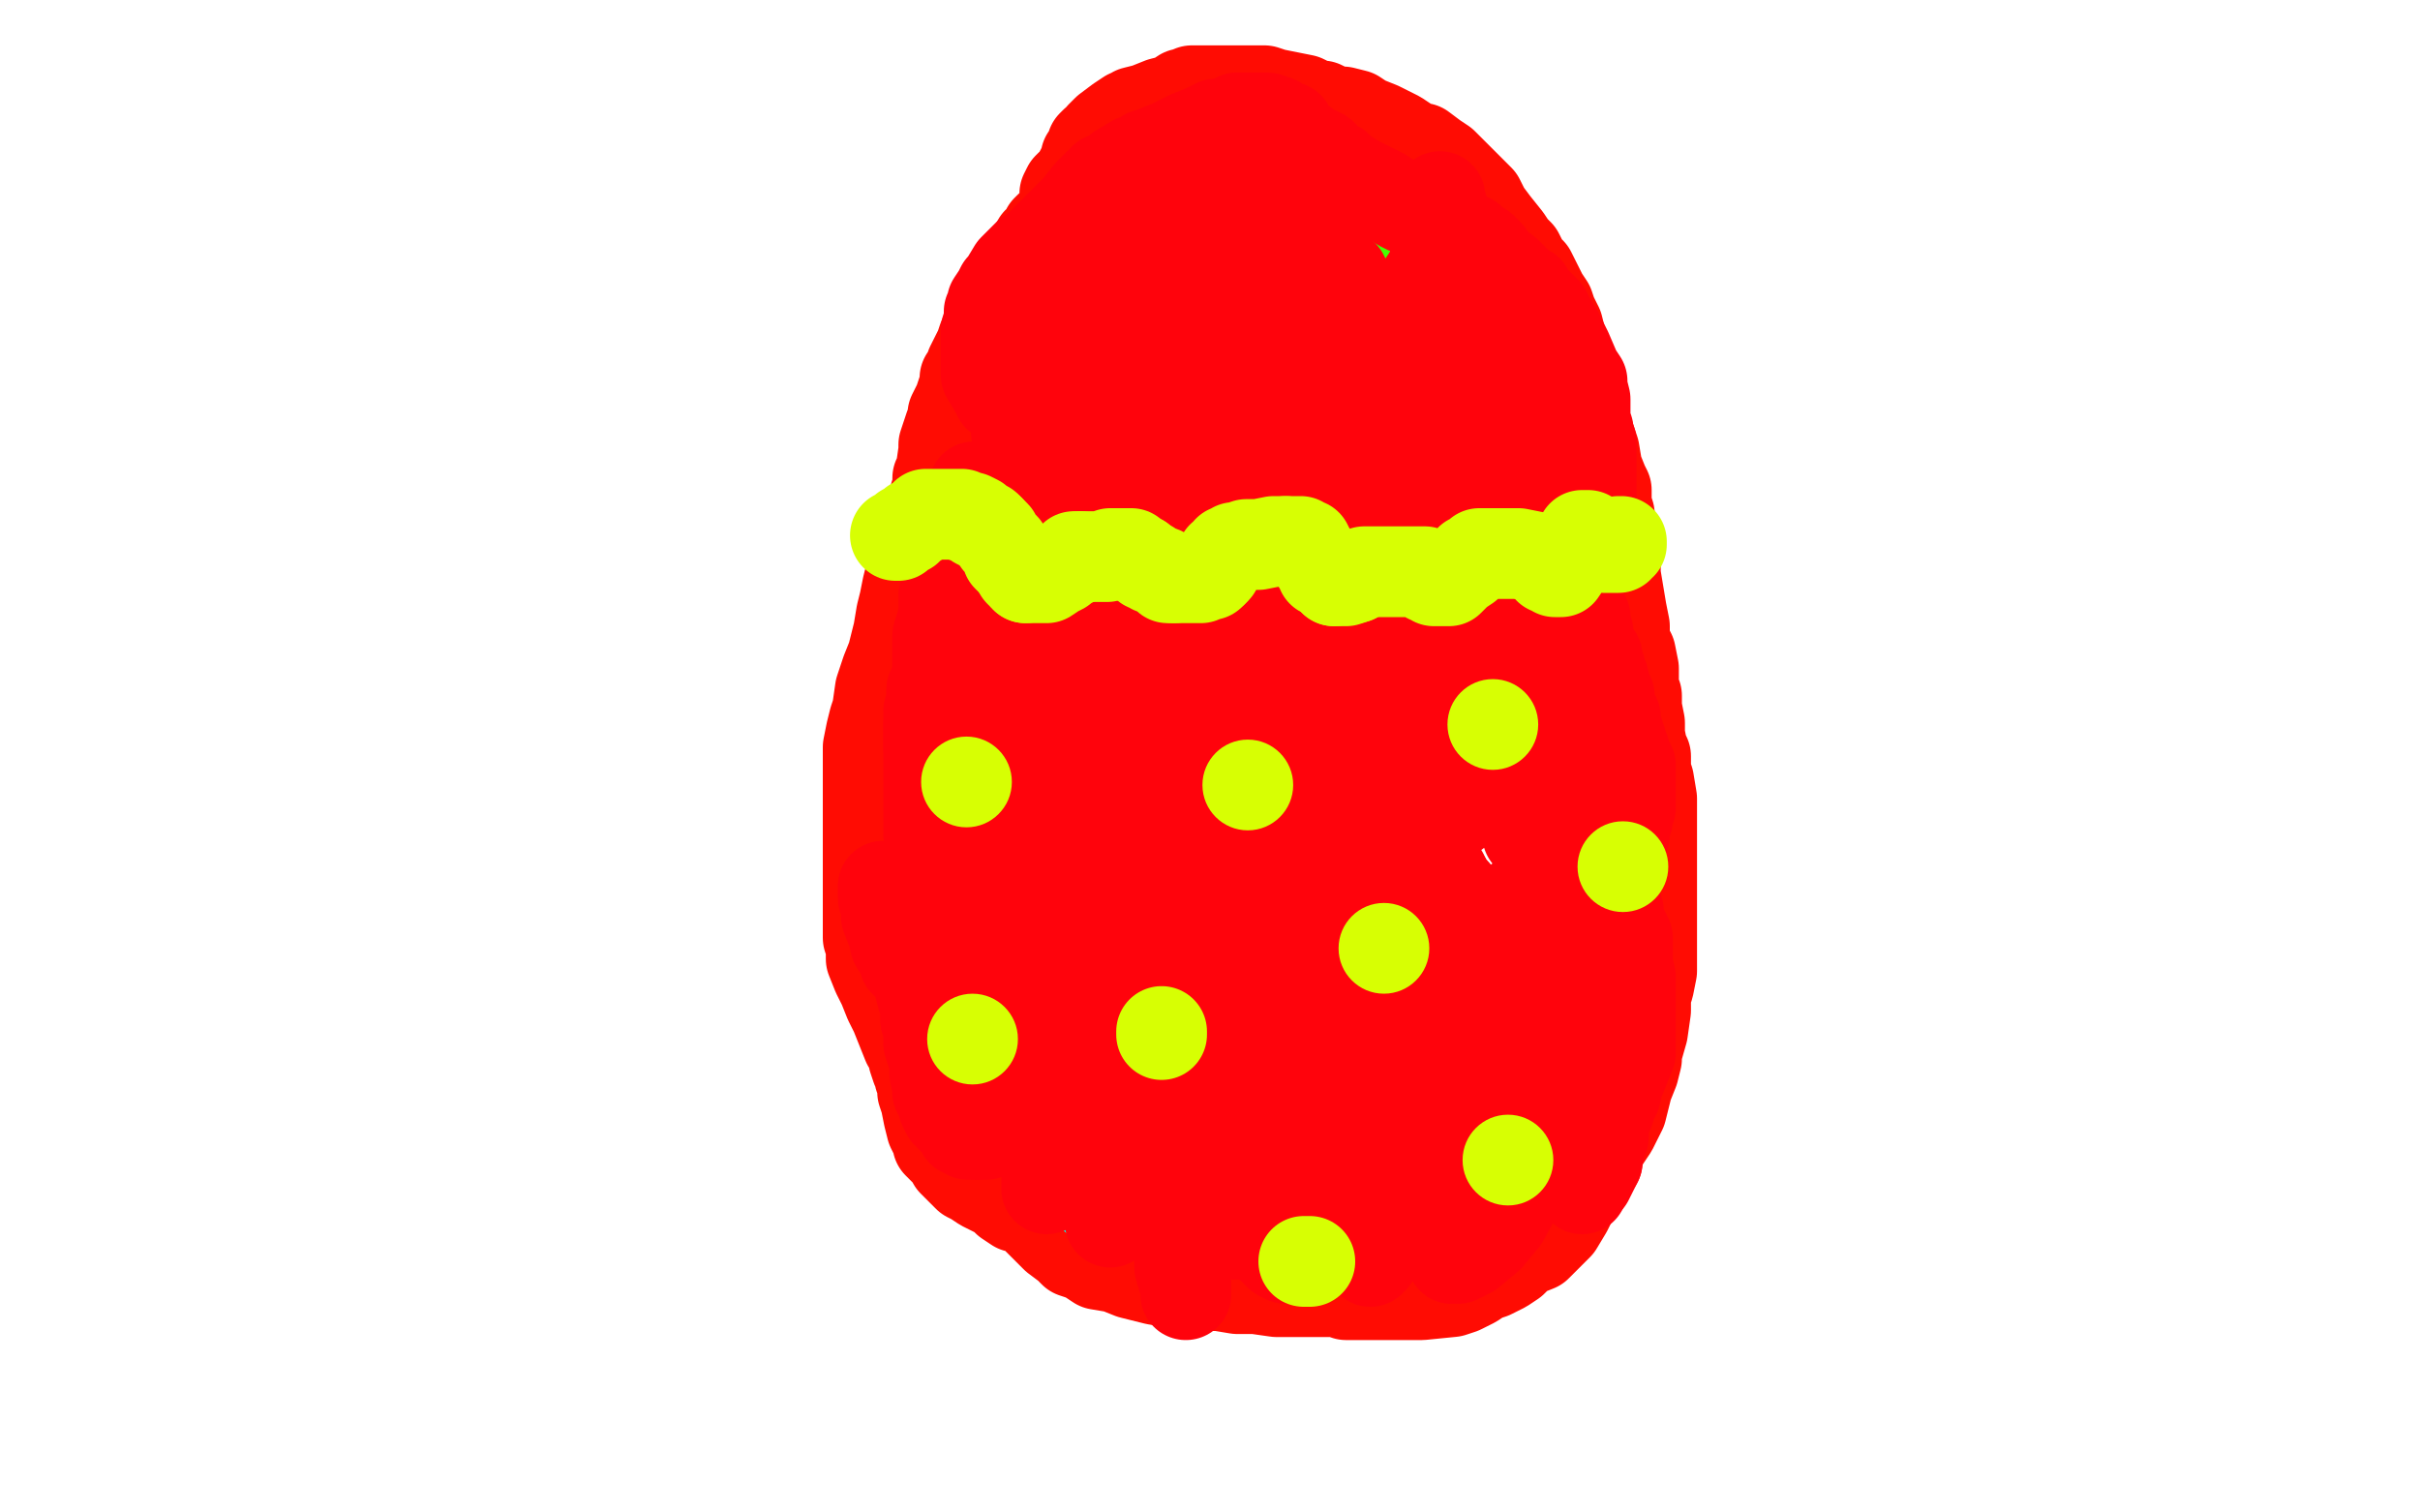 <?xml version="1.0" standalone="no"?>
<!DOCTYPE svg PUBLIC "-//W3C//DTD SVG 1.1//EN"
"http://www.w3.org/Graphics/SVG/1.1/DTD/svg11.dtd">

<svg width="800" height="500" version="1.1" xmlns="http://www.w3.org/2000/svg" xmlns:xlink="http://www.w3.org/1999/xlink" style="stroke-antialiasing: false"><desc>This SVG has been created on https://colorillo.com/</desc><rect x='0' y='0' width='800' height='500' style='fill: rgb(255,255,255); stroke-width:0' /><polyline points="368,57 367,57 367,57 367,58 367,58 365,61 364,61 361,63 361,64 360,64 358,66 357,67 356,68 354,70 353,71 352,71 351,72 350,74 349,75 347,75 346,76 346,78 343,80 342,83 339,86 338,87 338,89 337,89 336,92 334,94 334,95 333,98 331,100 330,102 329,104 328,106 327,108 325,112 324,115 321,121 321,122 320,124 319,125 319,127 318,130 317,133 315,137 315,139 314,141 313,144 312,147 312,149 311,156 310,158 310,161 309,164 308,168 307,171 306,173 306,175 305,177 305,179 304,182 302,188 301,190 300,194 299,199 298,203 297,209 295,217 293,222 291,228 290,235 289,238 288,242 287,247 287,251 287,254 287,258 287,263 287,267 287,271 287,275 287,281 287,282 287,285 287,289 287,293 287,298 287,303 287,307 287,310 288,313 288,317 290,322 292,326 294,331 296,335 298,340 300,345 302,348 302,350 303,353 304,354 304,356 305,358 305,361 306,364 307,369 308,373 310,377 310,378 311,379 313,381 314,382 315,384 317,386 320,389 322,390 325,392 327,393 331,395 333,396 333,397 336,399 337,399 338,399 339,399 340,400 342,402 346,406 349,409 353,412 355,414 358,415 360,416 363,418 369,419 374,421 382,423 388,424 392,425 397,425 399,425 403,425 409,426 415,426 422,427 431,427 437,427 441,427 443,427 445,428 446,428 447,428 449,428 454,428 459,428 464,428 470,428 480,427 483,426 485,425 487,424 490,422 493,421 497,419 500,417 503,414 508,412 511,409 513,407 515,405 518,400 523,390 527,382 533,373 536,367 537,363 538,359 540,354 541,350 541,348 543,341 544,334 544,329 545,326 546,321 546,316 546,314 546,309 546,306 546,299 546,296 546,289 546,277 546,272 546,267 546,264 545,258 544,255 544,250 543,248 542,243 542,240 542,239 541,234 541,230 540,228 540,225 540,221 539,216 537,212 537,207 536,202 535,196 534,190 534,184 533,177 532,170 531,167 531,162 530,160 528,155 527,149 525,143 523,136 522,130 520,125 520,122 519,119 518,117 516,112 515,108 513,104 512,101 510,98 508,94 507,92 506,90 504,88 502,84 500,82 498,79 494,74 491,70 489,66 487,64 485,62 483,60 480,57 477,54 474,52 470,49 468,49 465,47 462,45 458,43 456,42 451,40 448,38 444,37 442,37 439,36 437,35 434,35 433,34 431,33 426,32 421,31 418,30 416,30 415,30 413,30 411,30 408,30 406,30 405,30 402,30 399,30 394,30 392,31 391,31 388,33 384,34 379,36 375,37 374,38 373,38 370,40 366,43 365,44 364,45 364,46 362,47 361,48 361,49 360,51 360,52 359,52 359,54 358,55 358,56 357,57 357,58 355,60 355,61 354,61 353,62 352,64" style="fill: none; stroke: #ff0c03; stroke-width: 30; stroke-linejoin: round; stroke-linecap: round; stroke-antialiasing: false; stroke-antialias: 0; opacity: 1.0"/>
<polyline points="332,121 333,121 333,121 334,121 334,121 335,121 335,121 336,121 336,121 339,121 339,121 340,121 340,121 341,121 341,121 342,121 344,121 347,122 348,122 351,123 354,124 357,126 360,127 362,128 365,129 366,130 371,133 374,134 376,136 378,137 380,139 382,140 383,141 385,144 387,146 389,148 392,152 394,155 396,160 399,165 401,169 403,173 405,178 407,181 407,183 408,184 409,185 409,186 409,187 410,189 410,190 411,193 411,195 412,196 412,198 412,199 413,200 414,201 415,200 417,199 417,198 419,196 420,195 422,193 425,191 426,190 427,189 428,188 429,187 430,187 431,185 432,184 432,183 434,182 434,181 435,180 436,179 437,177 437,176 438,174 440,172 442,170 443,167 444,166 445,165 445,164 446,163 447,159 449,156 450,153 451,151 452,150 452,149 452,148 453,147 454,145 455,144 456,141 456,140 457,139 458,137 458,136 458,135 458,134 459,134 460,133 460,132 461,130 462,129 463,128 464,128 464,127 465,126 465,125 465,126 467,128 469,130 470,132 472,134 474,136 476,139 480,143 482,145 484,146 485,148 486,148 486,149 487,149 488,150 490,152 491,154 492,157 493,158 494,159 495,160 495,161 496,162 496,163 497,165 498,166 499,167 500,167 500,166 501,165 502,164 503,163 503,162 504,161 505,159 506,158 507,156 508,155 509,154 509,153 510,152 511,151 511,150 512,149 512,148 512,147 512,146 512,144" style="fill: none; stroke: #ff03c0; stroke-width: 30; stroke-linejoin: round; stroke-linecap: round; stroke-antialiasing: false; stroke-antialias: 0; opacity: 1.0"/>
<polyline points="306,295 307,294 307,294 308,293 308,293 309,293 310,293 311,293 313,295 316,297 320,299 322,300 323,301 325,303 327,306 330,309 332,311 333,312 335,314 336,316 339,319 342,323 345,326 346,327 348,330 350,332 352,334 353,335 353,337 354,338 356,339 356,340 357,341 358,343 359,343 360,341 361,341 363,338 366,335 369,333 371,330 375,328 379,325 383,323 388,319 390,317 398,312 402,310 405,308 406,307 408,306 409,305 410,304 413,301 416,299 418,297 419,296 422,294 424,291 425,289 426,287 427,286 428,285 429,285 430,285 433,287 435,288 437,288 438,290 439,290 440,291 441,292 442,293 444,295 445,296 446,298 447,299 449,301 450,304 452,306 453,308 455,311 456,313 457,315 458,315 458,317 461,322 463,326 465,329 466,331 467,332 467,333 468,334 468,335 469,336 470,338 471,339 472,340 473,340 474,341 476,342 478,343 479,344 482,346 485,346 486,346 488,346 490,346 493,346 494,346 495,345 496,345 496,343 497,343 497,342 498,341 499,339 500,338 502,336 503,335 505,332 508,328 512,324 514,322 515,321 516,320 517,318 519,316 520,314 522,313 523,312 524,311 525,310 526,310 526,309 527,309 527,308 528,307 529,306 530,305 531,305 531,304 532,304 532,303 531,302" style="fill: none; stroke: #f6ff03; stroke-width: 30; stroke-linejoin: round; stroke-linecap: round; stroke-antialiasing: false; stroke-antialias: 0; opacity: 1.0"/>
<polyline points="308,315 308,316 308,316 309,316 309,316 310,316 310,316 310,317 310,317 312,317 312,318 313,319 314,320 316,321 317,322 317,323 318,323 318,324 319,325 320,327 320,328 321,328 321,330 321,332 321,333 321,334 322,335 322,336 323,337 323,338 324,339 324,340 324,341 325,342 326,343 326,344 326,345 327,345 327,346 328,347 328,348 328,349 329,349 330,350 330,352 330,353 331,355 331,356 331,357 331,358 331,359 331,360 331,361 331,362 331,363 331,364 331,365 332,365 332,366 333,367 334,367 335,368 336,368 337,369 339,370 340,371 341,371 342,371 343,372 344,372 345,372 346,372 347,372 348,372 349,372 350,372 352,372 353,372 354,372 355,372 356,372 357,372 358,372 359,372 361,371 362,371 364,370 365,370 366,369 367,368 369,367 370,367 371,366 371,365 372,365 373,364 374,364 375,363 376,362 376,361 378,361 379,360 380,360 381,359 382,358 383,358 387,356 390,356 392,355 392,354 393,353 394,353 395,352 397,351 398,350 402,348 411,345 417,343 420,341 421,341 422,340 424,339 426,338 427,338 428,337 429,337 430,336 430,335 432,334 432,333 433,333 433,331 434,330 435,329 435,328 436,328 436,326 437,325 438,325 438,324 437,324 436,324 435,324 434,324 433,324 432,324 431,324 430,324 429,324 428,324 427,325 426,325 426,326 425,326 424,327 423,327 423,328 422,328 421,330 419,331 418,332 417,332 417,333 415,334 414,335 411,336 408,339 405,341 402,344 399,346 394,350 391,352 390,353 388,354 388,355 386,355 385,357 383,358 382,359 377,363 373,366 372,367 371,368 370,369 369,369 368,371 367,372 366,372 365,373 364,374 364,375 364,376 363,377 362,379 360,381 360,383 360,384 360,385 359,386 359,387 359,388 359,390 359,391 359,392 359,393 360,394 361,394 361,395 362,396 364,396 365,397 368,398 369,398 370,398 371,398 372,398 373,398 375,398 378,398 380,399 382,399 383,399 384,399 385,399 386,399 387,399 388,399 389,399 390,399 391,399 393,399 394,399 395,400 398,400 402,400 407,400 413,400 419,400 427,400 429,400 430,400 431,400 432,400 433,400 435,400 436,400 437,400 440,400 444,400 448,400 453,400 455,400 459,400 460,400 461,401 463,401 465,401 466,401 467,401 468,401 469,401 470,401 471,401 472,401 474,401 475,401 476,400 478,400 479,399 483,398 486,397 490,395 491,395 492,394 494,394 496,393 500,391 503,389 505,389 506,388 507,387 507,386 507,385 508,384 508,382 510,380 510,379 511,377 511,376 512,375 513,373 514,370 515,369 515,368 515,367 516,366 517,365 517,362 518,362 518,359 520,358 520,357 521,354 522,353 522,352 522,351 523,350 523,349 524,349 524,348 524,346 525,346 525,345 525,344 526,343 527,340 528,338 528,337 527,338 526,339 525,341 523,342 521,343 521,344 520,344 518,346 516,347 515,348 512,350 511,351 510,351 509,352 507,353 504,355 502,357 500,359 498,361 496,362 495,362 493,364 492,365 489,367 486,369 486,370 485,370 485,371 484,371 483,371 481,371 479,371 477,371 475,371 474,371 473,371 472,371 471,371 470,371 469,371 468,370 467,370 467,368 466,366 466,365 466,364 465,362 464,361 464,360 464,359 463,358 462,357 462,356 462,355 461,355 461,354 460,353 460,352 459,351 458,350 457,349 456,348 455,347 454,346 453,346 452,346 451,346 450,346 449,346 446,353 446,355 446,356 446,357 446,358 446,359 446,360 446,361 446,363 446,364 446,365 447,365 447,366 447,367 447,368 447,369 447,370 447,371 447,373 447,375 447,376 447,377 447,379 446,379 445,380 444,380 441,381 440,381 438,382 437,382 435,382 432,382 423,382 418,382 415,382 414,382 413,382 412,382 410,382 409,382 408,382 407,382 406,382 405,382 403,382 402,382 400,383 399,383 398,383 397,383 396,383 395,384 393,384 393,383 393,382 393,381 393,380 393,379 393,378 393,377 393,374 395,372 396,370 400,369 401,369 402,368 403,368 404,368 406,368 409,366 411,366 413,366 415,366 416,366 416,365 417,365 421,365 424,364 428,364 429,363 430,363 431,363" style="fill: none; stroke: #03ffe6; stroke-width: 30; stroke-linejoin: round; stroke-linecap: round; stroke-antialiasing: false; stroke-antialias: 0; opacity: 1.0"/>
<polyline points="397,55 396,56 396,56 395,56 395,56 394,57 394,57 393,58 393,58 392,59 392,59 389,61 389,62 388,63 386,65 385,66 383,68 382,70 381,71 380,73 379,74 379,75 378,76 378,77 377,78 377,79 376,81 375,82 374,84 373,86 372,86 372,88 370,90 368,93 367,94 366,96 365,97 364,98 363,99 363,100 362,101 361,102 361,103 363,104 364,104 366,106 367,107 369,109 370,110 372,112 374,113 375,113 375,114 376,114 377,116 378,116 379,117 381,118 383,119 384,120 385,121 387,122 387,123 388,123 389,123 390,124 392,125 394,125 395,126 396,126 396,127 397,127 399,128 400,128 401,129 403,130 403,131 404,132 405,132 405,133 406,134 407,135 408,137 409,138 410,139 410,140 411,141 412,142 412,144 412,145 414,147 414,148 414,149 415,151 416,153 417,154 417,155 418,156 418,157 419,159 420,159 420,160 421,160 422,161 423,161 423,159 425,157 425,156 425,155 425,154 426,153 427,150 428,149 428,148 428,147 429,146 429,145 430,144 431,143 431,141 433,138 434,136 435,135 435,133 436,133 437,131 437,130 438,129 438,128 439,128 439,126 440,125 440,123 442,122 442,121 442,120 443,119 444,118 445,117 446,115 448,113 450,112 451,112 452,111 453,111 454,111 456,110 457,110 458,110 460,110 463,110 466,108 468,108 469,108 470,108 471,108 472,108 473,108 474,108 475,109 477,110 479,111 483,113 484,114 485,114 486,115 488,115 490,116 492,117 493,117 495,118 496,119 498,120 499,121 500,122 501,122 502,123 503,124 503,123 503,122 503,119 503,117 502,115 502,113 501,111 501,109 500,107 499,106 499,105 498,103 497,102 497,101 496,101 495,100 495,99 494,97 493,96 492,95 491,95 491,93 489,92 489,91 488,90 486,89 485,88 484,87 484,86 482,85 481,84 480,84 479,83 477,82 476,82 475,81 474,81 473,80 472,80 471,79 470,79 468,78 466,77 464,76 463,76 461,75 460,75 459,74 457,74 456,73 455,73 452,72 450,72 449,71 448,70 447,70 445,70 444,68 442,68 440,67 438,66 437,66 436,65 435,65 434,64 431,63 430,63 428,62 427,61 426,61 425,61 424,60 421,59 419,58 418,58 416,57 415,56 414,56 413,55 412,55 410,54 409,54 409,53 408,53 406,53 405,54 403,55 401,58 400,60 398,64 396,68 395,69 395,71 395,73 394,74 394,76 393,78 393,79 392,81 392,83 392,84 391,85 390,86 390,87 390,90 389,90 389,92 388,93 387,95 387,98 386,99 386,101 386,102 386,103 388,103 392,103 400,99 402,98 406,95 410,92 413,90 414,89 416,88 417,87 418,86 419,86 420,85 421,85 422,84 423,83 424,83 425,83 425,84 425,88 425,92 425,95 425,97 425,98 424,100 424,101 423,102 423,103 423,105 423,106 423,108 423,109 422,109 422,110 423,110 425,110 428,110 431,109 434,107 437,105 439,104 441,104 442,103 444,102 447,101 449,100 451,99 453,98 455,98 456,97 458,97 460,96 462,96 463,95 464,95 462,95 460,95 456,95 452,95" style="fill: none; stroke: #46ff03; stroke-width: 30; stroke-linejoin: round; stroke-linecap: round; stroke-antialiasing: false; stroke-antialias: 0; opacity: 1.0"/>
<polyline points="336,143 338,143 338,143 340,143 340,143 344,145 344,145 346,146 346,146 352,146 352,146 353,147 353,147 355,148 355,148 356,148 358,149 360,149 362,150 363,151 364,151 364,152 365,152 366,153 367,154 368,154 368,155 369,155 370,156 371,157 371,158 373,160 373,161 374,162 375,163 375,164 375,165 376,165 376,167 376,168 377,169 378,170 378,171 378,173 379,174 380,175 380,176 381,177 382,179 382,181 384,183 384,185 385,186 385,188 386,189 386,191 387,193 387,194 387,195 388,198 388,199 388,200 389,201 390,203 390,204 390,206 391,207 392,208 392,209 392,210 392,212 393,213 393,215 393,216 394,217 394,218 394,219 395,219 396,220 397,222 399,224 399,225 400,225 400,226 401,226 403,226 404,227 406,227 406,228 409,229 410,229 411,229 413,229 413,230 414,230 415,230 416,230 417,230 418,230 420,230 421,230 423,230 424,230 425,230 426,230 426,229 427,228 428,228 428,227 433,225 435,223 438,222 440,221 441,220 442,219 442,218 442,217 443,216 443,215 445,213 445,212 446,210 446,209 447,208 447,207 447,204 448,204 449,202 449,201 450,201 450,199 452,198 453,196 453,195 454,193 454,192 454,191 455,191 455,190 455,189 455,188 456,186 457,183 458,181 458,180 459,180 459,178 460,177 461,177 461,176 461,175 461,174 461,173 461,172 461,171 461,170 461,169 461,168 462,167 462,165 463,165 464,166 465,167 465,168 466,170 466,171 466,172 467,172 467,173 467,174 468,175 469,177 469,178 470,179 471,180 471,181 472,182 473,183 473,184 475,184 476,185 478,185 483,187 484,188 486,189 487,189 488,189 490,189 490,190 491,190 492,190 494,190 495,190 496,191 497,191 498,192 499,192 500,192 501,192 501,191 502,191 503,191 504,190 505,190 506,190 506,189 507,189 508,189 509,188 510,187 512,187 513,186 514,186 514,187 515,189 516,190 516,191 517,191 518,193 519,194 519,195 520,196 521,197 521,198 522,200 522,201 523,202 523,203 524,204 524,205 524,206 524,207 525,209 525,211 526,214 526,215 527,216 528,217 528,218 528,220 529,221 529,223 530,224 531,228 532,230 532,231 532,232 532,234 533,235 533,236 533,237 534,237 534,238 534,239 534,240 535,242 535,243 535,244 536,245 536,247 537,248 537,249 538,252 539,253 539,254 539,255 539,257 539,258 539,259 539,260 539,261 539,262 539,263 539,264 539,265 539,266 539,267 538,268 538,270 538,271 537,273 537,274 537,276 536,276 536,277 536,278 536,279 535,281 535,282 534,283 534,284 533,284 533,285 532,285 530,286 528,286 526,288 524,288 522,288 521,289 519,290 518,290 517,291 515,291 514,291 511,293 509,294 506,295 506,296 505,296 504,296 502,298 500,299 498,301 497,302 496,303 495,304 494,305 493,306 493,307 492,308 492,309 492,310 492,311 491,312 490,312 489,312 487,311 487,309 486,307 485,303 483,301 482,298 481,295 479,293 478,291" style="fill: none; stroke: #ff030c; stroke-width: 30; stroke-linejoin: round; stroke-linecap: round; stroke-antialiasing: false; stroke-antialias: 0; opacity: 1.0"/>
<polyline points="478,291 477,290 477,289 476,289 475,288 475,287" style="fill: none; stroke: #ff030c; stroke-width: 30; stroke-linejoin: round; stroke-linecap: round; stroke-antialiasing: false; stroke-antialias: 0; opacity: 1.0"/>
<polyline points="475,287 473,286 472,285 471,284 469,283 468,282 467,281 467,280" style="fill: none; stroke: #ff030c; stroke-width: 30; stroke-linejoin: round; stroke-linecap: round; stroke-antialiasing: false; stroke-antialias: 0; opacity: 1.0"/>
<polyline points="467,280 465,279 464,278 463,278" style="fill: none; stroke: #ff030c; stroke-width: 30; stroke-linejoin: round; stroke-linecap: round; stroke-antialiasing: false; stroke-antialias: 0; opacity: 1.0"/>
<polyline points="463,278 463,277 462,276 460,276 460,275 458,275" style="fill: none; stroke: #ff030c; stroke-width: 30; stroke-linejoin: round; stroke-linecap: round; stroke-antialiasing: false; stroke-antialias: 0; opacity: 1.0"/>
<polyline points="435,267 434,267 432,267 431,267 429,267 428,267 426,267 425,267" style="fill: none; stroke: #ff030c; stroke-width: 30; stroke-linejoin: round; stroke-linecap: round; stroke-antialiasing: false; stroke-antialias: 0; opacity: 1.0"/>
<polyline points="425,267 424,267 423,267 422,267 421,267 419,267" style="fill: none; stroke: #ff030c; stroke-width: 30; stroke-linejoin: round; stroke-linecap: round; stroke-antialiasing: false; stroke-antialias: 0; opacity: 1.0"/>
<polyline points="451,271 449,271 448,270 447,270 446,270 445,270 444,269 442,269 440,268 438,268 437,268 436,268 435,267" style="fill: none; stroke: #ff030c; stroke-width: 30; stroke-linejoin: round; stroke-linecap: round; stroke-antialiasing: false; stroke-antialias: 0; opacity: 1.0"/>
<polyline points="458,275 457,274 456,273 454,272 453,272 451,271" style="fill: none; stroke: #ff030c; stroke-width: 30; stroke-linejoin: round; stroke-linecap: round; stroke-antialiasing: false; stroke-antialias: 0; opacity: 1.0"/>
<polyline points="419,267 418,267 416,267 415,267 414,267 413,267 412,268 410,269 407,271 403,272 400,273 399,274 397,275 395,276 393,277 392,278 391,279 391,280 390,280 389,281 388,281 388,282 387,282 386,284 385,285 384,285" style="fill: none; stroke: #ff030c; stroke-width: 30; stroke-linejoin: round; stroke-linecap: round; stroke-antialiasing: false; stroke-antialias: 0; opacity: 1.0"/>
<polyline points="384,285 383,286 382,287 381,288 380,288 380,289 379,289 377,290 377,291 376,291 375,291 375,292 372,294 370,295 369,296 368,297 367,297 364,298 363,299 363,300 361,300 360,300 359,300 359,299 358,298 357,298 357,296 356,296 356,295 355,295 355,294 354,294 353,293 353,292 352,291 351,289 350,288 349,287 349,286 347,286 346,285 345,285 343,285 342,284 340,284 340,283 339,283 338,283 336,283 333,282 328,281 327,280 326,280 325,280 324,280 322,280 320,280" style="fill: none; stroke: #ff030c; stroke-width: 30; stroke-linejoin: round; stroke-linecap: round; stroke-antialiasing: false; stroke-antialias: 0; opacity: 1.0"/>
<polyline points="320,280 319,280 317,280 316,280 315,280 313,280 312,280 311,279 311,278 310,278 308,277 307,276 307,275 307,273 307,271 307,269 307,267 307,266 307,265 307,264 307,262 307,259 307,256 307,253 307,251 307,249 307,247 307,243 307,240 308,235 308,232 309,228 310,225 310,222 310,216 310,212 310,210 311,207 312,203 312,197 314,192 315,188 316,185 317,183 317,180 317,179 318,178 318,177 318,176 318,175 319,174 319,171 320,170 320,169 320,168 320,167" style="fill: none; stroke: #ff030c; stroke-width: 30; stroke-linejoin: round; stroke-linecap: round; stroke-antialiasing: false; stroke-antialias: 0; opacity: 1.0"/>
<polyline points="322,161 323,161 323,162 323,164 323,170 323,176 323,181 323,185" style="fill: none; stroke: #ff030c; stroke-width: 30; stroke-linejoin: round; stroke-linecap: round; stroke-antialiasing: false; stroke-antialias: 0; opacity: 1.0"/>
<polyline points="320,167 322,164 322,162 322,161" style="fill: none; stroke: #ff030c; stroke-width: 30; stroke-linejoin: round; stroke-linecap: round; stroke-antialiasing: false; stroke-antialias: 0; opacity: 1.0"/>
<polyline points="323,185 322,188 321,190 321,192 319,194 318,197 317,200 315,204 314,206 313,208 312,212 310,217 310,220 310,224 309,226 308,228 308,231 308,233 307,235 307,238 307,242 307,245 307,246 307,247 308,249 309,250 309,253 311,255 311,256 312,256 313,258 314,258 315,259 316,260 317,260 317,261 318,261 319,261 320,261 321,261 323,261 325,261 327,261 328,261 328,260 329,260 331,257 333,256 335,251 337,247 340,243 341,240 341,238 342,235 343,233 343,232 344,229 344,226 346,223 346,221 347,216 349,213 349,209 351,205 353,199 354,194 354,193 356,189 356,188 356,187 356,186 356,184 356,182 356,181 356,180 356,178 356,176 356,173 356,172 356,171" style="fill: none; stroke: #ff030c; stroke-width: 30; stroke-linejoin: round; stroke-linecap: round; stroke-antialiasing: false; stroke-antialias: 0; opacity: 1.0"/>
<polyline points="356,171 356,170 355,168 354,167 353,165 353,164 352,164 351,163 350,165 349,166 348,169 347,171 346,175 345,176 344,178 344,180 342,185 341,188 340,189 340,190 340,191" style="fill: none; stroke: #ff030c; stroke-width: 30; stroke-linejoin: round; stroke-linecap: round; stroke-antialiasing: false; stroke-antialias: 0; opacity: 1.0"/>
<polyline points="335,208 335,211 334,213 333,217 333,219 332,221 331,224 329,225" style="fill: none; stroke: #ff030c; stroke-width: 30; stroke-linejoin: round; stroke-linecap: round; stroke-antialiasing: false; stroke-antialias: 0; opacity: 1.0"/>
<polyline points="340,191 340,192 339,194 339,195 338,198 337,202 335,206 335,208" style="fill: none; stroke: #ff030c; stroke-width: 30; stroke-linejoin: round; stroke-linecap: round; stroke-antialiasing: false; stroke-antialias: 0; opacity: 1.0"/>
<polyline points="329,225 329,227 329,229 329,230 327,233 327,235 327,239 327,242 327,243 327,244 327,245 327,247 327,250 329,253 330,255 332,257 333,258 335,259 337,260 339,262 341,263 342,264 345,266 348,268 351,269 352,270 354,270 355,271" style="fill: none; stroke: #ff030c; stroke-width: 30; stroke-linejoin: round; stroke-linecap: round; stroke-antialiasing: false; stroke-antialias: 0; opacity: 1.0"/>
<polyline points="360,272 361,272 362,272 363,272 364,272 365,272 367,272" style="fill: none; stroke: #ff030c; stroke-width: 30; stroke-linejoin: round; stroke-linecap: round; stroke-antialiasing: false; stroke-antialias: 0; opacity: 1.0"/>
<polyline points="355,271 356,271 358,271 359,272 360,272" style="fill: none; stroke: #ff030c; stroke-width: 30; stroke-linejoin: round; stroke-linecap: round; stroke-antialiasing: false; stroke-antialias: 0; opacity: 1.0"/>
<polyline points="367,272 368,272 369,272 370,272 372,272 374,272 376,271 377,270 379,267 380,264 382,261 383,257 383,253 384,250 384,247 385,246 385,245 385,244 385,240 384,237 384,235 384,233" style="fill: none; stroke: #ff030c; stroke-width: 30; stroke-linejoin: round; stroke-linecap: round; stroke-antialiasing: false; stroke-antialias: 0; opacity: 1.0"/>
<polyline points="382,212 382,211 381,210 380,209 379,209" style="fill: none; stroke: #ff030c; stroke-width: 30; stroke-linejoin: round; stroke-linecap: round; stroke-antialiasing: false; stroke-antialias: 0; opacity: 1.0"/>
<polyline points="382,217 382,216 382,214 382,213 382,212" style="fill: none; stroke: #ff030c; stroke-width: 30; stroke-linejoin: round; stroke-linecap: round; stroke-antialiasing: false; stroke-antialias: 0; opacity: 1.0"/>
<polyline points="384,233 384,231 383,230 383,227 382,224 382,223 382,221 382,217" style="fill: none; stroke: #ff030c; stroke-width: 30; stroke-linejoin: round; stroke-linecap: round; stroke-antialiasing: false; stroke-antialias: 0; opacity: 1.0"/>
<polyline points="379,209 377,209 374,210 370,213 366,217 363,221 361,226 359,233 358,235 358,237 358,239 358,240 358,241 358,242 358,244 359,245 359,246 361,248 364,250 367,253 371,253 375,253 381,253 386,251 392,247 396,243 400,238" style="fill: none; stroke: #ff030c; stroke-width: 30; stroke-linejoin: round; stroke-linecap: round; stroke-antialiasing: false; stroke-antialias: 0; opacity: 1.0"/>
<polyline points="406,223 407,223 408,224 410,226 415,231 418,234 419,235 419,237" style="fill: none; stroke: #ff030c; stroke-width: 30; stroke-linejoin: round; stroke-linecap: round; stroke-antialiasing: false; stroke-antialias: 0; opacity: 1.0"/>
<polyline points="400,238 403,233 405,227 406,224 406,223" style="fill: none; stroke: #ff030c; stroke-width: 30; stroke-linejoin: round; stroke-linecap: round; stroke-antialiasing: false; stroke-antialias: 0; opacity: 1.0"/>
<polyline points="419,237 419,238 420,238 420,237 427,230 429,228 431,225 433,222 435,220" style="fill: none; stroke: #ff030c; stroke-width: 30; stroke-linejoin: round; stroke-linecap: round; stroke-antialiasing: false; stroke-antialias: 0; opacity: 1.0"/>
<polyline points="436,219 439,220 442,225 444,232 446,237 446,239 446,240" style="fill: none; stroke: #ff030c; stroke-width: 30; stroke-linejoin: round; stroke-linecap: round; stroke-antialiasing: false; stroke-antialias: 0; opacity: 1.0"/>
<polyline points="435,220 435,219 436,219" style="fill: none; stroke: #ff030c; stroke-width: 30; stroke-linejoin: round; stroke-linecap: round; stroke-antialiasing: false; stroke-antialias: 0; opacity: 1.0"/>
<polyline points="446,240 447,240 448,239 451,236 456,232 464,225 468,220 470,217" style="fill: none; stroke: #ff030c; stroke-width: 30; stroke-linejoin: round; stroke-linecap: round; stroke-antialiasing: false; stroke-antialias: 0; opacity: 1.0"/>
<polyline points="485,189 485,194 485,200 482,216 479,233 476,245 475,249" style="fill: none; stroke: #ff030c; stroke-width: 30; stroke-linejoin: round; stroke-linecap: round; stroke-antialiasing: false; stroke-antialias: 0; opacity: 1.0"/>
<polyline points="470,217 476,205 481,194 484,191 485,189" style="fill: none; stroke: #ff030c; stroke-width: 30; stroke-linejoin: round; stroke-linecap: round; stroke-antialiasing: false; stroke-antialias: 0; opacity: 1.0"/>
<polyline points="485,238 482,252 481,261 481,264" style="fill: none; stroke: #ff030c; stroke-width: 30; stroke-linejoin: round; stroke-linecap: round; stroke-antialiasing: false; stroke-antialias: 0; opacity: 1.0"/>
<polyline points="489,209 490,209 489,212 487,224 485,238" style="fill: none; stroke: #ff030c; stroke-width: 30; stroke-linejoin: round; stroke-linecap: round; stroke-antialiasing: false; stroke-antialias: 0; opacity: 1.0"/>
<polyline points="475,249 475,248 477,243 478,238 482,227 486,219 488,213 489,209" style="fill: none; stroke: #ff030c; stroke-width: 30; stroke-linejoin: round; stroke-linecap: round; stroke-antialiasing: false; stroke-antialias: 0; opacity: 1.0"/>
<polyline points="481,264 483,262 490,253 496,241 501,232 504,227 505,225 505,226 505,271 505,275 505,276 506,277 507,277 514,263 517,253 518,247 519,245 519,246 519,250 519,259 519,269 518,276 518,279 518,278 519,270 520,257 520,246 520,240 519,237 519,236 516,232 515,231 511,229 511,228 509,228 508,227 507,227 506,227 505,227 504,227 504,224 504,215 504,206 505,202 506,197 508,192 509,190 509,197 507,207 503,223 499,237 496,245 495,249 494,250 493,252 492,253 492,254 491,255 491,256 489,258 488,260 485,264 482,268 478,271 475,273 474,274 473,275" style="fill: none; stroke: #ff030c; stroke-width: 30; stroke-linejoin: round; stroke-linecap: round; stroke-antialiasing: false; stroke-antialias: 0; opacity: 1.0"/>
<polyline points="473,275 471,276 470,274 468,271 464,265 460,261 457,258 455,256 454,255 453,254 451,254 449,253 446,253 442,253 441,253 438,253 434,253 430,253 426,253 420,254 414,255 409,255 408,255 406,255 405,255 404,255 404,254 404,252 408,249 414,247" style="fill: none; stroke: #ff030c; stroke-width: 30; stroke-linejoin: round; stroke-linecap: round; stroke-antialiasing: false; stroke-antialias: 0; opacity: 1.0"/>
<polyline points="438,245 441,244 443,241 444,237 445,232 445,226" style="fill: none; stroke: #ff030c; stroke-width: 30; stroke-linejoin: round; stroke-linecap: round; stroke-antialiasing: false; stroke-antialias: 0; opacity: 1.0"/>
<polyline points="414,247 421,246 425,246 427,245 429,245 431,245 435,245 438,245" style="fill: none; stroke: #ff030c; stroke-width: 30; stroke-linejoin: round; stroke-linecap: round; stroke-antialiasing: false; stroke-antialias: 0; opacity: 1.0"/>
<polyline points="445,226 445,219 445,215 444,209 441,201 439,195 437,193 437,192 437,191 437,190 435,187 434,183 432,177 429,173 427,167 425,158 421,146 419,136 417,129 416,123 414,116 410,108 406,100 403,95 401,92 399,90 395,88 394,88 392,88 389,88 381,92 372,98 360,106 350,114 346,116 344,118 343,119 342,119 342,120 340,120 339,122 337,123 335,125 333,127 332,128 332,129 332,130 331,131 330,131 329,129 326,124 326,123 326,122 326,121 326,119 326,115 326,114 326,112 326,111 326,110 326,109 327,106 327,104 327,103 328,102 328,101 328,100 330,97 331,95 332,94 335,89 340,84 343,82 347,78 350,75 356,69 360,64 363,61 365,60 365,59 366,59 368,58 370,56 375,53 377,53 379,51 380,51 382,50 387,48 393,45 398,43 402,41 406,41 409,39" style="fill: none; stroke: #ff030c; stroke-width: 30; stroke-linejoin: round; stroke-linecap: round; stroke-antialiasing: false; stroke-antialias: 0; opacity: 1.0"/>
<polyline points="409,39 413,39 414,39 415,39 417,39 419,39 422,40 425,42 426,42 426,43 429,46 433,49 437,51 439,54 440,54 442,55 444,57 449,60 451,61 457,64 460,66 463,68 465,69 466,69 469,71 470,71 471,71 472,72 474,73 476,74 477,74 481,76 483,78 486,79 487,80 490,82 492,84 494,87 498,90 501,93 502,94 503,95 505,96 506,99 508,100 509,101 510,102 511,103 512,105 515,110 518,116 521,123 523,126 523,127 523,128 524,132 524,133 524,136 524,137 524,139 525,142 525,143 526,146 526,148 526,151 526,152 526,154 526,156 526,157 526,159 526,161 526,162 526,163 526,166 525,172 523,179 521,183 521,185 521,186 521,187 521,189 520,190 519,186 517,179 510,159 502,137 494,114 488,96 480,78 477,69 476,66 476,65 476,66 474,90 474,102 474,115 474,125 474,132 475,140 475,142 475,140 475,135 475,126 474,115 470,107 468,104 466,104 464,116 464,138 464,168 469,195 474,212 475,213 476,213 477,209 481,199 482,192 487,170 488,145 488,115 486,100 482,91 481,91 479,91 478,106" style="fill: none; stroke: #ff030c; stroke-width: 30; stroke-linejoin: round; stroke-linecap: round; stroke-antialiasing: false; stroke-antialias: 0; opacity: 1.0"/>
<polyline points="476,175 479,169 483,163 484,150 484,132 484,115 479,99 474,91" style="fill: none; stroke: #ff030c; stroke-width: 30; stroke-linejoin: round; stroke-linecap: round; stroke-antialiasing: false; stroke-antialias: 0; opacity: 1.0"/>
<polyline points="478,106 477,124 477,142 476,157 476,169 476,175" style="fill: none; stroke: #ff030c; stroke-width: 30; stroke-linejoin: round; stroke-linecap: round; stroke-antialiasing: false; stroke-antialias: 0; opacity: 1.0"/>
<polyline points="474,91 473,90 469,96 462,112 453,132 447,149 445,158 445,159 445,158 446,152 447,147 449,121 449,105 446,95 444,91 443,90 441,90" style="fill: none; stroke: #ff030c; stroke-width: 30; stroke-linejoin: round; stroke-linecap: round; stroke-antialiasing: false; stroke-antialias: 0; opacity: 1.0"/>
<polyline points="397,207 397,208 397,209 404,205 415,186 419,178 430,156 437,134" style="fill: none; stroke: #ff030c; stroke-width: 30; stroke-linejoin: round; stroke-linecap: round; stroke-antialiasing: false; stroke-antialias: 0; opacity: 1.0"/>
<polyline points="441,90 438,93 433,102 421,126 411,151 404,175 399,195 397,207" style="fill: none; stroke: #ff030c; stroke-width: 30; stroke-linejoin: round; stroke-linecap: round; stroke-antialiasing: false; stroke-antialias: 0; opacity: 1.0"/>
<polyline points="437,134 439,110 438,87 431,69 428,61 426,59 425,59 418,67 406,86 391,111 378,139 369,162 367,173 367,174 373,173 379,165 386,151 390,136" style="fill: none; stroke: #ff030c; stroke-width: 30; stroke-linejoin: round; stroke-linecap: round; stroke-antialiasing: false; stroke-antialias: 0; opacity: 1.0"/>
<polyline points="383,87 380,87 372,89 366,96 360,106 356,119 356,131 356,136" style="fill: none; stroke: #ff030c; stroke-width: 30; stroke-linejoin: round; stroke-linecap: round; stroke-antialiasing: false; stroke-antialias: 0; opacity: 1.0"/>
<polyline points="390,136 393,120 393,105 391,93 387,89 385,87 384,87 383,87" style="fill: none; stroke: #ff030c; stroke-width: 30; stroke-linejoin: round; stroke-linecap: round; stroke-antialiasing: false; stroke-antialias: 0; opacity: 1.0"/>
<polyline points="356,136 357,139 358,139 361,139 368,136 375,128 382,115 387,93 388,80 388,67 386,58 384,55 384,56 384,59 385,69 387,75 389,78 391,78 396,78 399,78 401,78 403,78 404,77 404,75 405,73 405,70 406,66 406,59 406,57 407,58 408,65 410,78 413,96 416,115 419,137 421,156 423,171 423,184 423,195 423,206 423,214 422,220 422,221 422,222 422,223 422,225 422,229 422,236 421,246 420,255 420,265 420,272 419,278 418,284 416,289 415,289" style="fill: none; stroke: #ff030c; stroke-width: 30; stroke-linejoin: round; stroke-linecap: round; stroke-antialiasing: false; stroke-antialias: 0; opacity: 1.0"/>
<polyline points="378,291 374,291 367,290 359,289 353,288 351,288 348,288 344,287 341,287 338,287 337,287 336,287 334,287 332,287 328,287" style="fill: none; stroke: #ff030c; stroke-width: 30; stroke-linejoin: round; stroke-linecap: round; stroke-antialiasing: false; stroke-antialias: 0; opacity: 1.0"/>
<polyline points="415,289 413,292 412,293 406,293 401,293 395,293 387,293 378,291" style="fill: none; stroke: #ff030c; stroke-width: 30; stroke-linejoin: round; stroke-linecap: round; stroke-antialiasing: false; stroke-antialias: 0; opacity: 1.0"/>
<polyline points="328,287 320,288 315,289 310,290 309,291 306,292 304,293 303,293 302,293 301,293 300,293 297,293 294,293 293,293 292,293" style="fill: none; stroke: #ff030c; stroke-width: 30; stroke-linejoin: round; stroke-linecap: round; stroke-antialiasing: false; stroke-antialias: 0; opacity: 1.0"/>
<polyline points="292,293 292,294 292,295 292,297 293,298 293,303 295,308 296,312 298,315 299,318 300,318 300,319 301,320 303,322 303,323 304,325 304,326 305,330 306,333 306,337" style="fill: none; stroke: #ff030c; stroke-width: 30; stroke-linejoin: round; stroke-linecap: round; stroke-antialiasing: false; stroke-antialias: 0; opacity: 1.0"/>
<polyline points="310,361 311,362 311,363 312,366 313,367 313,368 314,368 314,369 316,371 317,372 318,374 319,374 320,375 321,375 323,375" style="fill: none; stroke: #ff030c; stroke-width: 30; stroke-linejoin: round; stroke-linecap: round; stroke-antialiasing: false; stroke-antialias: 0; opacity: 1.0"/>
<polyline points="306,337 307,340 307,343 307,345 309,351 309,355 310,359 310,361" style="fill: none; stroke: #ff030c; stroke-width: 30; stroke-linejoin: round; stroke-linecap: round; stroke-antialiasing: false; stroke-antialias: 0; opacity: 1.0"/>
<polyline points="323,375 324,375 326,375 329,370 332,361 336,349 337,336 337,323 336,312 333,302 332,295 331,292 330,288" style="fill: none; stroke: #ff030c; stroke-width: 30; stroke-linejoin: round; stroke-linecap: round; stroke-antialiasing: false; stroke-antialias: 0; opacity: 1.0"/>
<polyline points="321,333 319,347 319,357 319,359" style="fill: none; stroke: #ff030c; stroke-width: 30; stroke-linejoin: round; stroke-linecap: round; stroke-antialiasing: false; stroke-antialias: 0; opacity: 1.0"/>
<polyline points="330,288 329,288 328,288 327,291 326,294 325,304 323,317 321,333" style="fill: none; stroke: #ff030c; stroke-width: 30; stroke-linejoin: round; stroke-linecap: round; stroke-antialiasing: false; stroke-antialias: 0; opacity: 1.0"/>
<polyline points="317,282 317,283 317,286 317,290 320,304 326,322 334,342 345,369" style="fill: none; stroke: #ff030c; stroke-width: 30; stroke-linejoin: round; stroke-linecap: round; stroke-antialiasing: false; stroke-antialias: 0; opacity: 1.0"/>
<polyline points="319,359 319,358 319,354 319,339 319,311 318,291 317,283 317,282" style="fill: none; stroke: #ff030c; stroke-width: 30; stroke-linejoin: round; stroke-linecap: round; stroke-antialiasing: false; stroke-antialias: 0; opacity: 1.0"/>
<polyline points="345,369 348,373 349,373 354,367 361,354 369,341 371,329 371,326 371,327 371,332 371,339 371,356 371,374 371,388 369,400 367,403 367,404 366,399 365,392 359,376 355,357 352,336 350,323 349,315 349,313 349,314 348,323 346,338 346,356 346,370 346,385 346,391 346,392 346,393 347,389 361,333 362,329 362,324 362,323 363,327 365,334" style="fill: none; stroke: #ff030c; stroke-width: 30; stroke-linejoin: round; stroke-linecap: round; stroke-antialiasing: false; stroke-antialias: 0; opacity: 1.0"/>
<polyline points="375,381 376,380 378,373 382,354 388,329 388,322 388,310 388,302" style="fill: none; stroke: #ff030c; stroke-width: 30; stroke-linejoin: round; stroke-linecap: round; stroke-antialiasing: false; stroke-antialias: 0; opacity: 1.0"/>
<polyline points="365,334 367,349 369,363 372,373 374,379 375,381" style="fill: none; stroke: #ff030c; stroke-width: 30; stroke-linejoin: round; stroke-linecap: round; stroke-antialiasing: false; stroke-antialias: 0; opacity: 1.0"/>
<polyline points="388,302 387,297 386,297 385,297 383,304 383,318 383,339 385,370 387,390 390,406 390,419 392,426 392,428 392,426 392,420 394,412 398,394 399,369 399,356 399,353 399,352 399,353 399,356 399,359 399,368 401,379 406,399 409,405 410,408 413,402 416,393 422,373 427,346 430,316 430,290 430,278 430,276 430,275 430,277 429,290 429,310 429,334 429,355 429,369 429,374 430,376 430,375 409,329 398,314 388,301 382,294 381,293 381,299 381,310 382,323 383,336 385,346 387,357 387,363 388,366 390,361 394,353 402,338 407,326 410,318 410,315 410,316 412,321 412,326 415,342 417,358 422,376 424,384 427,389 429,393 430,394 430,397 430,399 430,398 431,394 433,382 435,374 435,373 436,374 436,378 439,388 442,400 443,408 443,411 443,407 443,403 443,397 443,385 443,374 444,366 444,357 444,356 444,359 444,365 445,380 447,395 449,406 451,413 452,416 453,417 454,416 456,399 462,379 468,356 471,333 474,309 474,294 474,287 474,285 474,289 474,294 474,308 474,327 476,346 479,367 479,386 479,396 479,398 479,397 478,389 471,370 463,347 451,320 446,300 440,288 439,283 439,286 441,317 443,336 446,356 449,375 449,381 450,377 453,359 460,341 466,325 469,313 470,310 470,309 470,311 470,315 470,319 476,345 480,360 484,376 485,387 486,396 486,404 486,405 486,406 485,400 484,399 482,396 481,395 481,397 481,400 480,406 480,411 480,415 480,416" style="fill: none; stroke: #ff030c; stroke-width: 30; stroke-linejoin: round; stroke-linecap: round; stroke-antialiasing: false; stroke-antialias: 0; opacity: 1.0"/>
<polyline points="480,416 481,416 482,416 486,414 492,409 497,403 502,394 508,383 509,378 515,365 518,350 518,342 520,332 521,324 521,317 521,311 521,306 521,305 521,302 521,300 521,299 521,298 521,297 521,296 521,295 521,293 523,293 526,292 528,291 529,291 530,291 531,291 531,292 532,293 534,295 534,298 535,301 535,304 536,306 538,310 538,311 538,315 538,319 539,323 539,327 539,329 539,331 539,332 539,333 539,335 539,337 539,339 539,341 539,342 539,345 539,348 537,353 535,358 534,362 532,365 532,367 530,368 530,369" style="fill: none; stroke: #ff030c; stroke-width: 30; stroke-linejoin: round; stroke-linecap: round; stroke-antialiasing: false; stroke-antialias: 0; opacity: 1.0"/>
<polyline points="528,384 527,386 526,388 525,390 523,392" style="fill: none; stroke: #ff030c; stroke-width: 30; stroke-linejoin: round; stroke-linecap: round; stroke-antialiasing: false; stroke-antialias: 0; opacity: 1.0"/>
<polyline points="530,369 530,371 530,374 530,376 529,379 528,380 528,382 528,384" style="fill: none; stroke: #ff030c; stroke-width: 30; stroke-linejoin: round; stroke-linecap: round; stroke-antialiasing: false; stroke-antialias: 0; opacity: 1.0"/>
<polyline points="523,392 523,393 522,392 520,390 515,384 510,379 505,370 502,366 499,358 496,349 494,339 492,329 492,322 491,315 490,311 490,309 490,308 491,307 493,311 496,319 498,326 498,335 498,340 498,344 498,346 498,347 498,348 497,349 494,352 493,353 486,358 480,362 471,367 460,373 453,377 447,383 442,385 440,387 439,387 438,387 438,388 438,389 437,392 436,393 434,396 432,403 431,406 429,410 429,411 428,412 428,414 428,415 427,416 426,416 425,416 423,415 421,413 420,412 419,411 418,410 417,410 417,409 416,408 415,408 414,408 412,408 410,408 408,408 406,407 404,406 404,405 402,399 400,395 397,389 396,388" style="fill: none; stroke: #ff030c; stroke-width: 30; stroke-linejoin: round; stroke-linecap: round; stroke-antialiasing: false; stroke-antialias: 0; opacity: 1.0"/>
<polyline points="296,177 297,177 297,177 298,176 298,176 299,175 299,175 300,175 300,175 302,173 304,172 305,171 306,170 307,170 308,170 310,170 311,170 313,170 314,170 316,170 317,170 318,170 319,171 321,171 323,172 323,173 325,174 326,174 327,175" style="fill: none; stroke: #d7ff03; stroke-width: 30; stroke-linejoin: round; stroke-linecap: round; stroke-antialiasing: false; stroke-antialias: 0; opacity: 1.0"/>
<polyline points="339,191 341,191 342,191 346,191 349,189 351,188 352,187 354,186 355,185 355,184 356,184 357,184" style="fill: none; stroke: #d7ff03; stroke-width: 30; stroke-linejoin: round; stroke-linecap: round; stroke-antialiasing: false; stroke-antialias: 0; opacity: 1.0"/>
<polyline points="336,187 337,188 337,189 338,190 339,191" style="fill: none; stroke: #d7ff03; stroke-width: 30; stroke-linejoin: round; stroke-linecap: round; stroke-antialiasing: false; stroke-antialias: 0; opacity: 1.0"/>
<polyline points="327,175 328,176 329,177 330,179 332,181 333,184 335,186 336,187" style="fill: none; stroke: #d7ff03; stroke-width: 30; stroke-linejoin: round; stroke-linecap: round; stroke-antialiasing: false; stroke-antialias: 0; opacity: 1.0"/>
<polyline points="357,184 358,184 359,184 362,184 363,184 366,184 367,183 369,183" style="fill: none; stroke: #d7ff03; stroke-width: 30; stroke-linejoin: round; stroke-linecap: round; stroke-antialiasing: false; stroke-antialias: 0; opacity: 1.0"/>
<polyline points="388,191 389,191 391,191 393,191 397,191 399,190 400,190 401,189" style="fill: none; stroke: #d7ff03; stroke-width: 30; stroke-linejoin: round; stroke-linecap: round; stroke-antialiasing: false; stroke-antialias: 0; opacity: 1.0"/>
<polyline points="377,185 378,186 379,187 380,187 381,188 384,189 386,191 388,191" style="fill: none; stroke: #d7ff03; stroke-width: 30; stroke-linejoin: round; stroke-linecap: round; stroke-antialiasing: false; stroke-antialias: 0; opacity: 1.0"/>
<polyline points="369,183 370,183 371,183 372,183 373,183 374,183 375,184 377,185" style="fill: none; stroke: #d7ff03; stroke-width: 30; stroke-linejoin: round; stroke-linecap: round; stroke-antialiasing: false; stroke-antialias: 0; opacity: 1.0"/>
<polyline points="401,189 402,188 402,187 403,186 404,184 406,183 406,182 407,182 408,181 409,181 412,180 413,180 416,180 421,179 425,179" style="fill: none; stroke: #d7ff03; stroke-width: 30; stroke-linejoin: round; stroke-linecap: round; stroke-antialiasing: false; stroke-antialias: 0; opacity: 1.0"/>
<polyline points="441,192 442,192 445,192 448,191" style="fill: none; stroke: #d7ff03; stroke-width: 30; stroke-linejoin: round; stroke-linecap: round; stroke-antialiasing: false; stroke-antialias: 0; opacity: 1.0"/>
<polyline points="435,185 436,187 437,188 437,189 438,189 439,190 440,191 441,192" style="fill: none; stroke: #d7ff03; stroke-width: 30; stroke-linejoin: round; stroke-linecap: round; stroke-antialiasing: false; stroke-antialias: 0; opacity: 1.0"/>
<polyline points="425,179 428,179 429,179 430,179 431,180 432,180 433,182 435,185" style="fill: none; stroke: #d7ff03; stroke-width: 30; stroke-linejoin: round; stroke-linecap: round; stroke-antialiasing: false; stroke-antialias: 0; opacity: 1.0"/>
<polyline points="448,191 449,190 450,190 451,189 452,189 453,189 456,189 460,189 462,189 463,189 465,189 466,189 467,189 469,189 471,189 472,190 472,191 474,191 474,192 475,192 476,192 477,192 479,192 482,189 485,187 486,186 486,185 487,185 488,184 489,184 489,183 490,183 491,183 492,183 494,183 498,183 502,183 507,184 509,185 510,185 511,186 512,188 514,188 514,189 515,189 516,189 518,186 520,183 521,181 522,179 523,178 523,177 524,177 525,177 526,178 528,179 529,180 530,181 531,181 532,181 533,181 534,181 535,181 535,180 536,180 536,179 535,179" style="fill: none; stroke: #d7ff03; stroke-width: 30; stroke-linejoin: round; stroke-linecap: round; stroke-antialiasing: false; stroke-antialias: 0; opacity: 1.0"/>
<circle cx="319.5" cy="258.5" r="15" style="fill: #d7ff03; stroke-antialiasing: false; stroke-antialias: 0; opacity: 1.0"/>
<polyline points="384,341 384,342 384,342" style="fill: none; stroke: #d7ff03; stroke-width: 30; stroke-linejoin: round; stroke-linecap: round; stroke-antialiasing: false; stroke-antialias: 0; opacity: 1.0"/>
<circle cx="412.5" cy="259.5" r="15" style="fill: #d7ff03; stroke-antialiasing: false; stroke-antialias: 0; opacity: 1.0"/>
<circle cx="493.5" cy="239.5" r="15" style="fill: #d7ff03; stroke-antialiasing: false; stroke-antialias: 0; opacity: 1.0"/>
<circle cx="457.5" cy="313.5" r="15" style="fill: #d7ff03; stroke-antialiasing: false; stroke-antialias: 0; opacity: 1.0"/>
<polyline points="431,417 433,417 433,417" style="fill: none; stroke: #d7ff03; stroke-width: 30; stroke-linejoin: round; stroke-linecap: round; stroke-antialiasing: false; stroke-antialias: 0; opacity: 1.0"/>
<circle cx="498.5" cy="383.5" r="15" style="fill: #d7ff03; stroke-antialiasing: false; stroke-antialias: 0; opacity: 1.0"/>
<circle cx="536.5" cy="286.5" r="15" style="fill: #d7ff03; stroke-antialiasing: false; stroke-antialias: 0; opacity: 1.0"/>
<circle cx="321.5" cy="343.5" r="15" style="fill: #d7ff03; stroke-antialiasing: false; stroke-antialias: 0; opacity: 1.0"/>
</svg>
